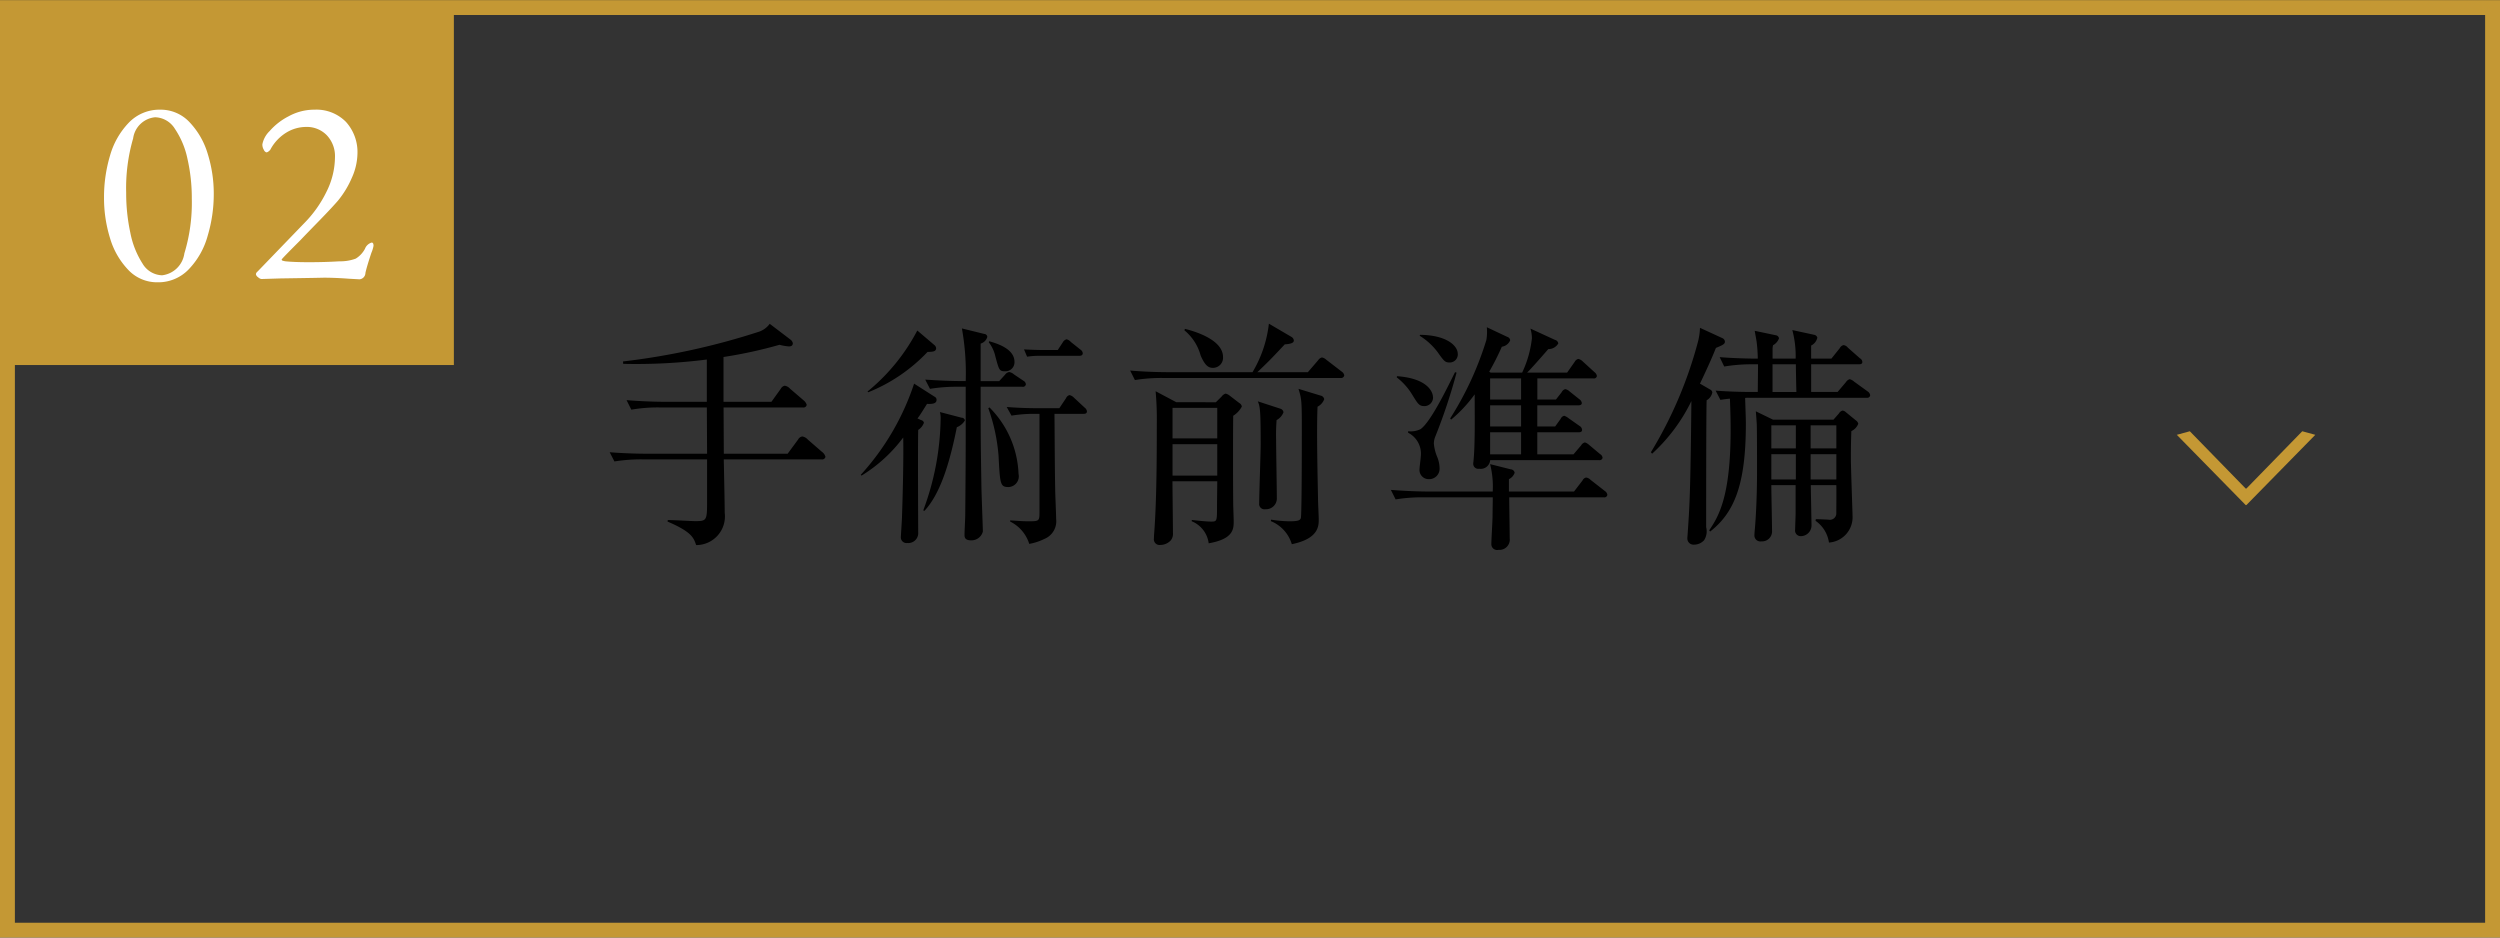 <svg id="menu02.svg" xmlns="http://www.w3.org/2000/svg" width="168" height="63" viewBox="0 0 168 63">
  <rect x="0" y="0" width="168" height="63" fill="#333333" stroke="none"/>
  <defs>
    <style>
      .cls-1 {
        fill: none;
        stroke: #c49834;
        stroke-width: 1px;
      }

      .cls-1, .cls-2, .cls-3, .cls-5 {
        fill-rule: evenodd;
      }

      .cls-3, .cls-4 {
        fill: #c49834;
      }

      .cls-5 {
        fill: #fff;
      }
    </style>
  </defs>
  <path id="長方形_980" data-name="長方形 980" class="cls-1" d="M215,1044.98H382v62H215v-62Z" transform="translate(-214.5 -1044.47)"/>
  <path id="手術前準備" class="cls-2" d="M269.971,1075.17a0.6,0.6,0,0,0-.241-0.34l-0.944-.82a0.652,0.652,0,0,0-.368-0.21,0.386,0.386,0,0,0-.288.21l-0.7.95h-4.29l-0.016-3.11h5.33a0.21,0.21,0,0,0,.256-0.18,0.616,0.616,0,0,0-.176-0.27l-0.944-.81a0.605,0.605,0,0,0-.353-0.2,0.391,0.391,0,0,0-.272.21l-0.624.87H263.12v-3.01a30.141,30.141,0,0,0,3.761-.82,3.544,3.544,0,0,0,.625.11c0.208,0,.272-0.09.272-0.22a0.4,0.4,0,0,0-.16-0.24l-1.393-1.06a1.491,1.491,0,0,1-.688.52,47.238,47.238,0,0,1-9.172,2.01l0.016,0.16a37.489,37.489,0,0,0,5.618-.29v2.84H259.07c-0.48,0-1.472-.03-2.465-0.11l0.32,0.64a10.356,10.356,0,0,1,1.889-.15H262l0.016,3.11h-4.081c-0.48,0-1.473-.02-2.465-0.1l0.32,0.62a11.173,11.173,0,0,1,1.889-.14h4.337v2.79c0,1.31-.016,1.36-0.8,1.36-0.256,0-1.553-.08-1.841-0.07l-0.016.1c1.617,0.69,1.761,1.09,1.921,1.58a1.928,1.928,0,0,0,1.921-2.17c0-.53-0.048-2.92-0.064-3.59H269.7A0.226,0.226,0,0,0,269.971,1075.17Zm10.429-5.09v-2.52a0.657,0.657,0,0,0,.448-0.45,0.217,0.217,0,0,0-.208-0.2l-1.5-.37a17.019,17.019,0,0,1,.256,3.54c-0.976,0-1.84-.04-2.721-0.1l0.32,0.62a11.179,11.179,0,0,1,1.889-.14h0.512v3.2c0,1.76-.016,3.68-0.032,5.43,0,0.19-.048,1.1-0.048,1.31,0,0.14,0,.38.432,0.38a0.788,0.788,0,0,0,.8-0.59c0-.3-0.1-2.72-0.1-3.25-0.048-2.96-.048-3.3-0.048-6.48h2.8a0.2,0.2,0,0,0,.24-0.16,0.3,0.3,0,0,0-.16-0.24l-0.64-.43a0.666,0.666,0,0,0-.321-0.16,0.444,0.444,0,0,0-.288.19l-0.384.42H280.4Zm-3.778,8.72c0.993-1.07,1.649-2.96,2.177-5.62a1.1,1.1,0,0,0,.544-0.46,0.225,0.225,0,0,0-.224-0.18l-1.456-.38a1.5,1.5,0,0,1,.048.44,18.2,18.2,0,0,1-1.169,6.17Zm7.731-6.52v6.65c0,0.57-.048.57-0.784,0.57-0.384,0-.672-0.03-1.185-0.06v0.08a2.493,2.493,0,0,1,1.281,1.5,3.768,3.768,0,0,0,1.008-.33,1.285,1.285,0,0,0,.8-1.35c0-.29-0.064-1.68-0.064-2-0.032-1.68-.032-3.38-0.048-5.06H287.3c0.113,0,.241-0.01.241-0.17a0.345,0.345,0,0,0-.144-0.24l-0.721-.67a0.62,0.62,0,0,0-.3-0.18,0.35,0.35,0,0,0-.24.21l-0.448.67h-1.6c-0.1,0-.928,0-1.937-0.08l0.321,0.58a9.867,9.867,0,0,1,1.36-.12h0.528Zm-11.957,4.15a10.023,10.023,0,0,0,2.8-2.56c0.032,1.31-.032,3.89-0.08,5.26,0,0.24-.08,1.33-0.08,1.46a0.38,0.38,0,0,0,.432.37,0.669,0.669,0,0,0,.736-0.61c0-.1-0.032-5.92,0-6.99a0.966,0.966,0,0,0,.384-0.48,0.238,0.238,0,0,0-.192-0.18l-0.24-.11c0.176-.23.288-0.42,0.64-0.98,0.368,0.02.641-.02,0.641-0.27a0.215,0.215,0,0,0-.1-0.19l-1.409-.9a17.007,17.007,0,0,1-3.586,6.13Zm0.449-5.6a11.24,11.24,0,0,0,3.985-2.71c0.32-.01.577-0.01,0.577-0.25a0.3,0.3,0,0,0-.113-0.21l-1.152-.98a13.113,13.113,0,0,1-3.345,4.1Zm8.1-3.36a2.422,2.422,0,0,1,.448.97c0.24,0.88.256,0.98,0.64,0.98a0.607,0.607,0,0,0,.641-0.63c0-.89-1.185-1.24-1.7-1.39Zm-0.032,4.43a12.337,12.337,0,0,1,.688,3.17c0.1,1.94.112,2.13,0.672,2.13a0.72,0.72,0,0,0,.673-0.88,6.662,6.662,0,0,0-1.953-4.47Zm3.6-3.91c-0.128,0-.64-0.01-1.2-0.04l0.208,0.49a5.313,5.313,0,0,1,.8-0.06h2.7c0.128,0,.24-0.03.24-0.18a0.337,0.337,0,0,0-.16-0.24l-0.64-.51a0.563,0.563,0,0,0-.288-0.18,0.421,0.421,0,0,0-.256.21l-0.336.51h-1.073Zm13.439,3.8a0.335,0.335,0,0,0-.176-0.24l-0.625-.48a0.706,0.706,0,0,0-.288-0.15,0.537,0.537,0,0,0-.272.2l-0.384.38H293.55l-1.393-.74a20.862,20.862,0,0,1,.08,2.21c0,2.45-.016,5.24-0.176,7.33-0.016.18-.016,0.31-0.016,0.34a0.382,0.382,0,0,0,.433.45,0.951,0.951,0,0,0,.7-0.31,0.688,0.688,0,0,0,.144-0.49c0-.5-0.032-2.93-0.032-3.48H296.3c0,0.23-.016,1.4-0.016,1.65,0,1.06,0,1.06-.416,1.06-0.32,0-1.041-.08-1.281-0.11v0.09a1.849,1.849,0,0,1,1.137,1.48c1.68-.29,1.68-0.98,1.68-1.49,0-.18-0.032-0.98-0.032-1.17-0.016-1.57-.016-4.98,0-5.91A1.646,1.646,0,0,0,297.952,1071.79Zm-1.649,2.14h-3.009v-2.05H296.3v2.05Zm0,2.5h-3.009v-2.11H296.3v2.11Zm8.531-6.74a0.37,0.37,0,0,0-.16-0.24l-1.04-.8a0.621,0.621,0,0,0-.3-0.16,0.431,0.431,0,0,0-.256.19l-0.689.8h-3.393c0.752-.72.848-0.81,1.841-1.87,0.512-.03.608-0.14,0.608-0.26a0.314,0.314,0,0,0-.176-0.25l-1.5-.88a8.111,8.111,0,0,1-1.1,3.26H292.91c-0.224,0-1.361-.01-2.465-0.11l0.32,0.64a11.106,11.106,0,0,1,1.889-.14h11.94A0.209,0.209,0,0,0,304.834,1069.69Zm-8.147-1.23c0-1.06-1.584-1.65-2.561-1.89l-0.032.1a3.287,3.287,0,0,1,1.089,1.69c0.3,0.69.528,0.83,0.832,0.83A0.677,0.677,0,0,0,296.687,1068.46Zm6.8,2.83a0.309,0.309,0,0,0-.256-0.24l-1.473-.45c0.224,0.72.224,0.85,0.224,2.98,0,0.38,0,5.47-.064,5.7-0.048.16-.192,0.22-0.752,0.22a8.067,8.067,0,0,1-1.249-.11l-0.016.1a2.419,2.419,0,0,1,1.409,1.55c1.809-.37,1.809-1.23,1.809-1.67,0-.19-0.048-1.16-0.048-1.39-0.032-1.66-.1-4.64-0.032-6.18A0.923,0.923,0,0,0,303.49,1071.29Zm-2.737.88a0.29,0.29,0,0,0-.224-0.24l-1.5-.49c0.144,0.36.192,0.52,0.192,2.88,0,0.57-.1,3.33-0.1,3.97a0.355,0.355,0,0,0,.416.4,0.725,0.725,0,0,0,.769-0.77c0-.56-0.048-3.27-0.048-3.88a13.251,13.251,0,0,1,.032-1.34A1,1,0,0,0,300.753,1072.17Zm21.441,3.06a0.308,0.308,0,0,0-.16-0.24l-0.752-.63a0.761,0.761,0,0,0-.272-0.16,0.409,0.409,0,0,0-.256.2l-0.512.6h-2.433v-1.48h2.769c0.112,0,.24-0.02.24-0.16a0.316,0.316,0,0,0-.16-0.26l-0.753-.53a0.971,0.971,0,0,0-.288-0.16,0.352,0.352,0,0,0-.24.21l-0.368.51h-1.2v-1.42h2.737c0.112,0,.256-0.02.256-0.16a0.387,0.387,0,0,0-.176-0.26l-0.641-.51a0.565,0.565,0,0,0-.3-0.16,0.386,0.386,0,0,0-.24.21l-0.384.49h-1.248v-1.42h3.761a0.2,0.2,0,0,0,.24-0.16,0.39,0.39,0,0,0-.16-0.26l-0.8-.73a0.6,0.6,0,0,0-.288-0.16,0.369,0.369,0,0,0-.24.19l-0.513.73H317.12c0.224-.2,1.2-1.32,1.425-1.58a0.766,0.766,0,0,0,.672-0.38,0.29,0.29,0,0,0-.224-0.24l-1.649-.76a2.323,2.323,0,0,1,.1.66,7.223,7.223,0,0,1-.656,2.3h-2.113l-0.1-.06a17.631,17.631,0,0,0,.849-1.68,0.717,0.717,0,0,0,.56-0.43,0.263,0.263,0,0,0-.192-0.23l-1.377-.65a3.275,3.275,0,0,1-.032.86,21.455,21.455,0,0,1-2.433,5.27l0.064,0.08a9.3,9.3,0,0,0,1.585-1.7c0,1.49.032,3.38-.08,4.47,0,0.06-.016.11-0.016,0.16a0.338,0.338,0,0,0,.4.37,0.635,0.635,0,0,0,.736-0.58h7.315A0.2,0.2,0,0,0,322.194,1075.23Zm-5.474-2.1h-2.081v-1.42h2.081v1.42Zm0-1.81h-2.081v-1.42h2.081v1.42Zm0,3.68h-2.081v-1.48h2.081V1075Zm-4.338-5.49-0.1-.03c-0.416.83-1.616,3.35-2.321,3.83a1.509,1.509,0,0,1-.832.14v0.1a1.581,1.581,0,0,1,.848,1.62c0,0.11-.08.67-0.08,0.8a0.618,0.618,0,0,0,.625.7,0.7,0.7,0,0,0,.72-0.75,2.117,2.117,0,0,0-.144-0.71,2.969,2.969,0,0,1-.24-0.94,1.3,1.3,0,0,1,.1-0.47A37.54,37.54,0,0,0,312.382,1069.51Zm0.08-1.28c0-.49-0.688-1.24-2.529-1.26l-0.032.06a4.4,4.4,0,0,1,1.2,1.09c0.448,0.63.512,0.71,0.832,0.71A0.544,0.544,0,0,0,312.462,1068.23Zm-1.664,2.92c0-.29-0.3-1.25-2.417-1.4l-0.016.08a4.267,4.267,0,0,1,1.056,1.19c0.352,0.57.448,0.74,0.785,0.74A0.579,0.579,0,0,0,310.8,1071.15Zm11.717,6.56a0.358,0.358,0,0,0-.161-0.24l-0.96-.75a0.535,0.535,0,0,0-.3-0.16,0.334,0.334,0,0,0-.24.19l-0.576.75H315.9v-0.83a0.746,0.746,0,0,0,.384-0.43,0.273,0.273,0,0,0-.256-0.23l-1.393-.35a6.193,6.193,0,0,1,.176,1.84H310.43c-0.481,0-1.473-.03-2.465-0.11l0.32,0.64a11.069,11.069,0,0,1,1.889-.14h4.641c0,0.19-.016,1.1-0.016,1.31,0,0.25-.08,1.53-0.08,1.82a0.388,0.388,0,0,0,.481.4,0.692,0.692,0,0,0,.752-0.78c0-.39-0.032-2.32-0.032-2.75h6.354A0.2,0.2,0,0,0,322.515,1077.71Zm16.863-4.77a0.387,0.387,0,0,0-.16-0.22l-0.672-.55a0.393,0.393,0,0,0-.224-0.11,0.409,0.409,0,0,0-.24.19l-0.368.42h-4.066l-1.153-.56c0.032,0.4.048,0.62,0.064,0.88,0.016,0.56.016,2.34,0.016,3.23,0,0.27,0,2.08-.144,3.78-0.016.16-.032,0.37-0.032,0.46a0.4,0.4,0,0,0,.465.39,0.671,0.671,0,0,0,.72-0.72c0-.43-0.048-2.58-0.048-3.06h1.632v1.9c0,0.16-.031.92-0.031,1.08a0.381,0.381,0,0,0,.4.45,0.726,0.726,0,0,0,.7-0.76c0-.06-0.048-2.41-0.048-2.67h1.713c0.016,0.16,0,1.82,0,1.95a0.436,0.436,0,0,1-.529.37c-0.064,0-.512-0.03-0.848-0.03l-0.016.11a2.145,2.145,0,0,1,.9,1.46,1.705,1.705,0,0,0,1.585-1.8c0-.22-0.112-3.24-0.112-3.87,0-.82.016-1.36,0.032-1.82A0.9,0.9,0,0,0,339.378,1072.94Zm-4.194,1.66h-1.648v-1.55h1.648v1.55Zm0,2.09h-1.648v-1.7h1.648v1.7Zm2.722-2.09h-1.729v-1.55h1.729v1.55Zm0,2.09h-1.729v-1.7h1.729v1.7Zm2.272-5.66a0.356,0.356,0,0,0-.16-0.25l-0.912-.66a0.779,0.779,0,0,0-.3-0.17,0.461,0.461,0,0,0-.256.2l-0.56.66h-1.777v-1.86h3.2c0.112,0,.24-0.01.24-0.16a0.3,0.3,0,0,0-.16-0.24l-0.816-.72a0.437,0.437,0,0,0-.288-0.17,0.4,0.4,0,0,0-.256.21l-0.561.7h-1.36v-0.88a0.768,0.768,0,0,0,.416-0.53,0.262,0.262,0,0,0-.208-0.19l-1.473-.32a6.818,6.818,0,0,1,.224,1.92h-1.552v-0.61a1.271,1.271,0,0,1,.032-0.29,0.875,0.875,0,0,0,.4-0.46,0.242,0.242,0,0,0-.208-0.21l-1.425-.3c0.016,0.09.112,0.61,0.128,0.72a9.849,9.849,0,0,1,.08,1.15c-0.512,0-1.552-.02-2.561-0.1l0.305,0.63a11.3,11.3,0,0,1,1.888-.15h0.385c0,0.28-.017,1.57-0.017,1.86h-0.368c-0.448,0-1.44-.01-2.465-0.09l0.32,0.62c0.16-.02.305-0.05,0.641-0.08,0.016,0.51.048,1.15,0.048,2.08,0,4.53-.817,5.84-1.441,6.77l0.064,0.08c1.633-1.28,2.4-3.17,2.4-7.25,0-.42-0.032-1.07-0.048-1.73a1.679,1.679,0,0,1,.224-0.01h7.939A0.2,0.2,0,0,0,340.178,1071.03Zm-4.961-.22h-1.6v-1.86h1.568C335.184,1069.32,335.2,1070.2,335.217,1070.81Zm-4.8-3.39a0.282,0.282,0,0,0-.176-0.23l-1.5-.69a4.284,4.284,0,0,1-.16,1.03,28.047,28.047,0,0,1-3.137,7.33l0.08,0.1a11.778,11.778,0,0,0,2.641-3.54c-0.064,6.35-.128,7.11-0.256,8.98,0,0.06-.016.14-0.016,0.24a0.413,0.413,0,0,0,.448.43,0.916,0.916,0,0,0,.672-0.29,1.1,1.1,0,0,0,.144-0.88c0-1.42,0-7.6.032-8.53a0.777,0.777,0,0,0,.384-0.54,0.269,0.269,0,0,0-.16-0.19l-0.672-.39c0.672-1.41.9-1.97,1.072-2.4C330.319,1067.64,330.415,1067.58,330.415,1067.42Z" transform="translate(-214.5 -1044.47)"/>
  <path id="_" data-name="＞" class="cls-3" d="M370.088,1073.69l-0.876-.24-3.754,3.85H365.41l-3.754-3.85-0.875.24,4.629,4.72h0.048Z" transform="translate(-214.5 -1044.47)"/>
  <rect id="長方形_659" data-name="長方形 659" class="cls-4" x="0.5" y="0.53" width="30" height="24"/>
  <path id="_02" data-name="02" class="cls-5" d="M225.085,1063.44a2.828,2.828,0,0,0,2.115-.89,5.251,5.251,0,0,0,1.26-2.25,9.775,9.775,0,0,0,.405-2.8,8.991,8.991,0,0,0-.405-2.69,5.24,5.24,0,0,0-1.224-2.13,2.654,2.654,0,0,0-1.971-.84,2.856,2.856,0,0,0-2.115.88,5.257,5.257,0,0,0-1.26,2.22,9.743,9.743,0,0,0-.4,2.81,9.122,9.122,0,0,0,.4,2.71,5.214,5.214,0,0,0,1.224,2.14,2.654,2.654,0,0,0,1.971.84h0Zm0.306-.47a1.583,1.583,0,0,1-1.314-.79,5.926,5.926,0,0,1-.819-2.07,12.648,12.648,0,0,1-.279-2.69,11.932,11.932,0,0,1,.468-3.65,1.647,1.647,0,0,1,1.476-1.42,1.615,1.615,0,0,1,1.332.78,5.672,5.672,0,0,1,.846,2.03,11.865,11.865,0,0,1,.288,2.66,11.651,11.651,0,0,1-.5,3.68,1.713,1.713,0,0,1-1.5,1.47h0Zm13.266,0.27a0.435,0.435,0,0,0,.4-0.43q0.09-.42.4-1.35a2.162,2.162,0,0,0,.144-0.47c0-.15-0.042-0.22-0.126-0.22a0.691,0.691,0,0,0-.45.42,1.717,1.717,0,0,1-.621.66,2.949,2.949,0,0,1-1.089.18q-0.972.06-2.052,0.06-0.99,0-1.584-.06c-0.072-.01-0.132-0.03-0.18-0.04a0.1,0.1,0,0,1-.072-0.08c0-.03.42-0.46,1.26-1.3,0.264-.28.693-0.72,1.287-1.33s1-1.05,1.233-1.32a6.368,6.368,0,0,0,.945-1.56,4.113,4.113,0,0,0,.369-1.59,3.021,3.021,0,0,0-.774-2.15,2.781,2.781,0,0,0-2.106-.82,3.586,3.586,0,0,0-1.737.44,4.29,4.29,0,0,0-1.287,1,1.679,1.679,0,0,0-.486.89,0.673,0.673,0,0,0,.1.37,0.288,0.288,0,0,0,.171.17,0.278,0.278,0,0,0,.162-0.08,0.412,0.412,0,0,0,.144-0.18,3,3,0,0,1,1.017-1.06,2.566,2.566,0,0,1,1.359-.39,1.861,1.861,0,0,1,1.368.55,2.036,2.036,0,0,1,.558,1.5,5.258,5.258,0,0,1-.567,2.3,7.939,7.939,0,0,1-1.521,2.14l-3.078,3.19c-0.012.01-.039,0.04-0.081,0.08a0.2,0.2,0,0,0-.063.15,0.315,0.315,0,0,0,.144.19,0.42,0.42,0,0,0,.216.12l1.3-.04c2.052-.03,3.012-0.05,2.88-0.05,0.468,0,1.038.02,1.71,0.07Z" transform="translate(-214.5 -1044.47)"/>
</svg>
